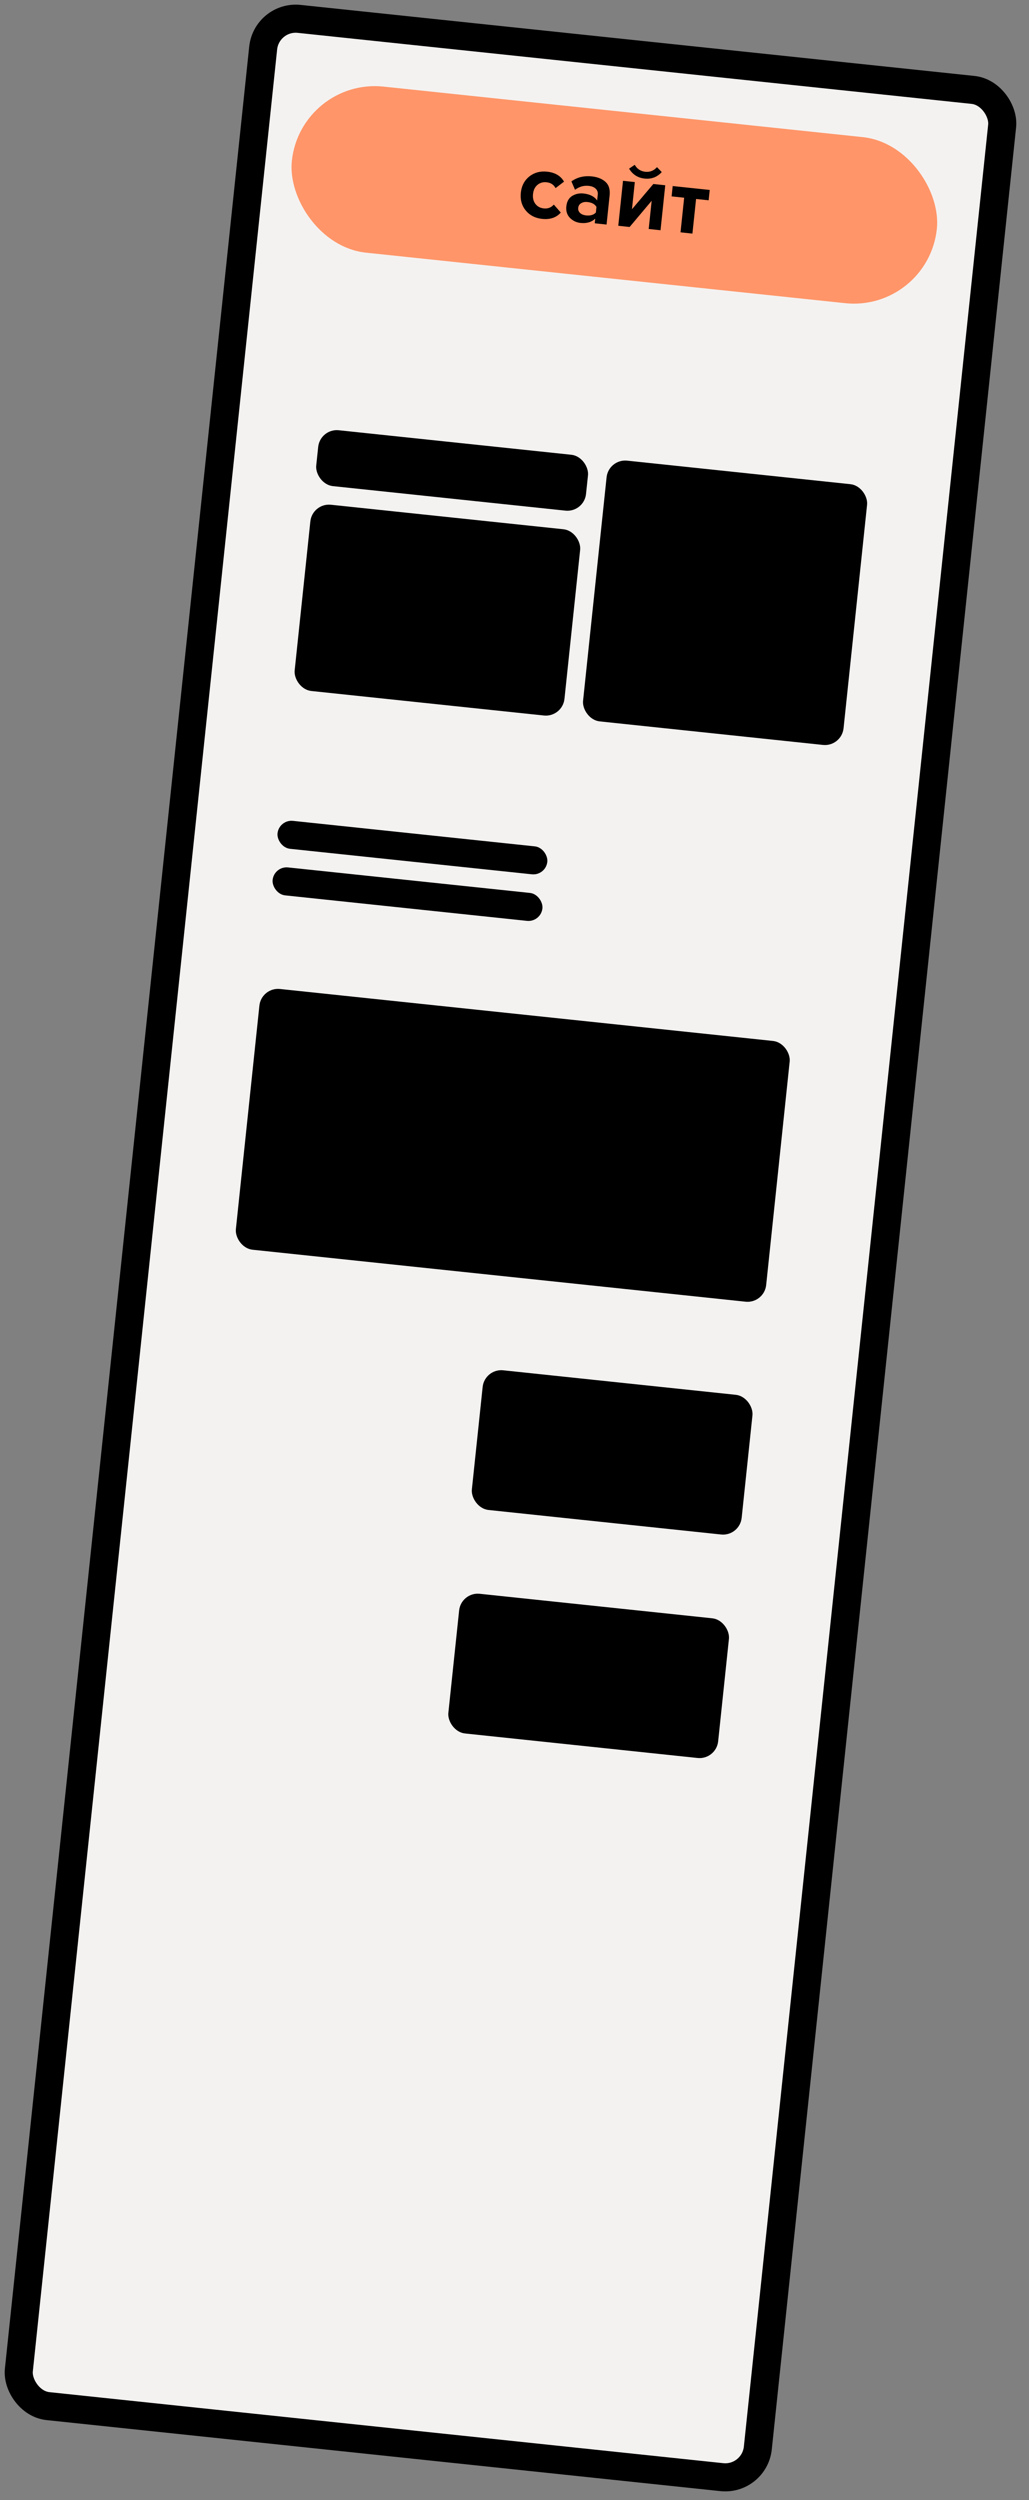 <?xml version="1.0" encoding="UTF-8"?> <svg xmlns="http://www.w3.org/2000/svg" width="110" height="267" viewBox="0 0 110 267" fill="none"><rect x="0" y="0" width="110" height="267" fill="#808080" stroke="none"/> <rect x="80.645" y="264.919" width="79.433" height="256.36" rx="3.5" transform="rotate(-173.988 80.645 264.919)" fill="#F4F2F1" stroke="black" stroke-width="3"></rect> <rect x="32.132" y="8.315" width="69.333" height="17.834" rx="8.917" transform="rotate(6.012 32.132 8.315)" fill="#FF9568"></rect> <path d="M57.956 23.377C57.214 23.299 56.628 22.999 56.2 22.478C55.773 21.957 55.598 21.325 55.676 20.583C55.754 19.847 56.056 19.269 56.583 18.848C57.11 18.428 57.745 18.257 58.487 18.335C59.336 18.424 59.938 18.779 60.295 19.4L59.388 20.089C59.193 19.72 58.873 19.512 58.428 19.465C58.044 19.424 57.715 19.521 57.443 19.753C57.178 19.98 57.023 20.302 56.979 20.72C56.935 21.138 57.019 21.488 57.23 21.772C57.448 22.056 57.749 22.219 58.134 22.259C58.565 22.305 58.921 22.168 59.203 21.849L59.948 22.702C59.469 23.241 58.805 23.466 57.956 23.377ZM64.841 23.981L63.578 23.848L63.63 23.351C63.242 23.726 62.713 23.878 62.044 23.808C61.613 23.762 61.239 23.582 60.924 23.267C60.616 22.947 60.488 22.538 60.541 22.04C60.595 21.523 60.802 21.153 61.16 20.929C61.526 20.706 61.93 20.618 62.375 20.665C63.057 20.737 63.544 20.986 63.834 21.412L63.903 20.765C63.928 20.52 63.853 20.314 63.676 20.148C63.499 19.982 63.251 19.882 62.933 19.849C62.409 19.794 61.922 19.933 61.471 20.268L61.083 19.372C61.706 18.929 62.432 18.75 63.261 18.838C63.877 18.903 64.366 19.098 64.728 19.424C65.089 19.751 65.235 20.235 65.168 20.879L64.841 23.981ZM62.641 23.006C63.112 23.055 63.465 22.952 63.699 22.695L63.762 22.098C63.586 21.798 63.263 21.623 62.792 21.574C62.533 21.546 62.311 21.59 62.124 21.704C61.939 21.812 61.834 21.979 61.81 22.204C61.787 22.423 61.855 22.605 62.014 22.749C62.173 22.893 62.382 22.978 62.641 23.006ZM67.307 24.241L66.094 24.113L66.6 19.31L67.862 19.443L67.557 22.347L69.842 19.651L71.115 19.785L70.609 24.589L69.346 24.456L69.663 21.443L67.307 24.241ZM70.74 18.378C70.247 18.917 69.637 19.147 68.907 19.07C68.185 18.994 67.632 18.641 67.249 18.011L67.855 17.602C68.104 18.044 68.48 18.291 68.984 18.344C69.474 18.396 69.891 18.232 70.232 17.852L70.74 18.378ZM74.02 24.948L72.748 24.814L73.137 21.115L71.795 20.973L71.911 19.869L75.869 20.286L75.753 21.39L74.41 21.249L74.02 24.948Z" fill="black"></path> <rect x="34.224" y="45.74" width="29" height="6" rx="2" transform="rotate(6.012 34.224 45.74)" fill="black"></rect> <rect x="29.824" y="87.509" width="29" height="3" rx="1.5" transform="rotate(6.012 29.824 87.509)" fill="black"></rect> <rect x="29.301" y="92.482" width="29" height="3" rx="1.5" transform="rotate(6.012 29.301 92.482)" fill="black"></rect> <rect x="51.805" y="146.134" width="29" height="15" rx="2" transform="rotate(6.012 51.805 146.134)" fill="black"></rect> <rect x="49.291" y="170.002" width="29" height="15" rx="2" transform="rotate(6.012 49.291 170.002)" fill="black"></rect> <rect x="33.386" y="53.696" width="29" height="20" rx="2" transform="rotate(6.012 33.386 53.696)" fill="black"></rect> <rect x="65.053" y="48.987" width="28" height="28" rx="2" transform="rotate(6.012 65.053 48.987)" fill="black"></rect> <rect x="27.939" y="105.411" width="57" height="28" rx="2" transform="rotate(6.012 27.939 105.411)" fill="black"></rect> </svg> 